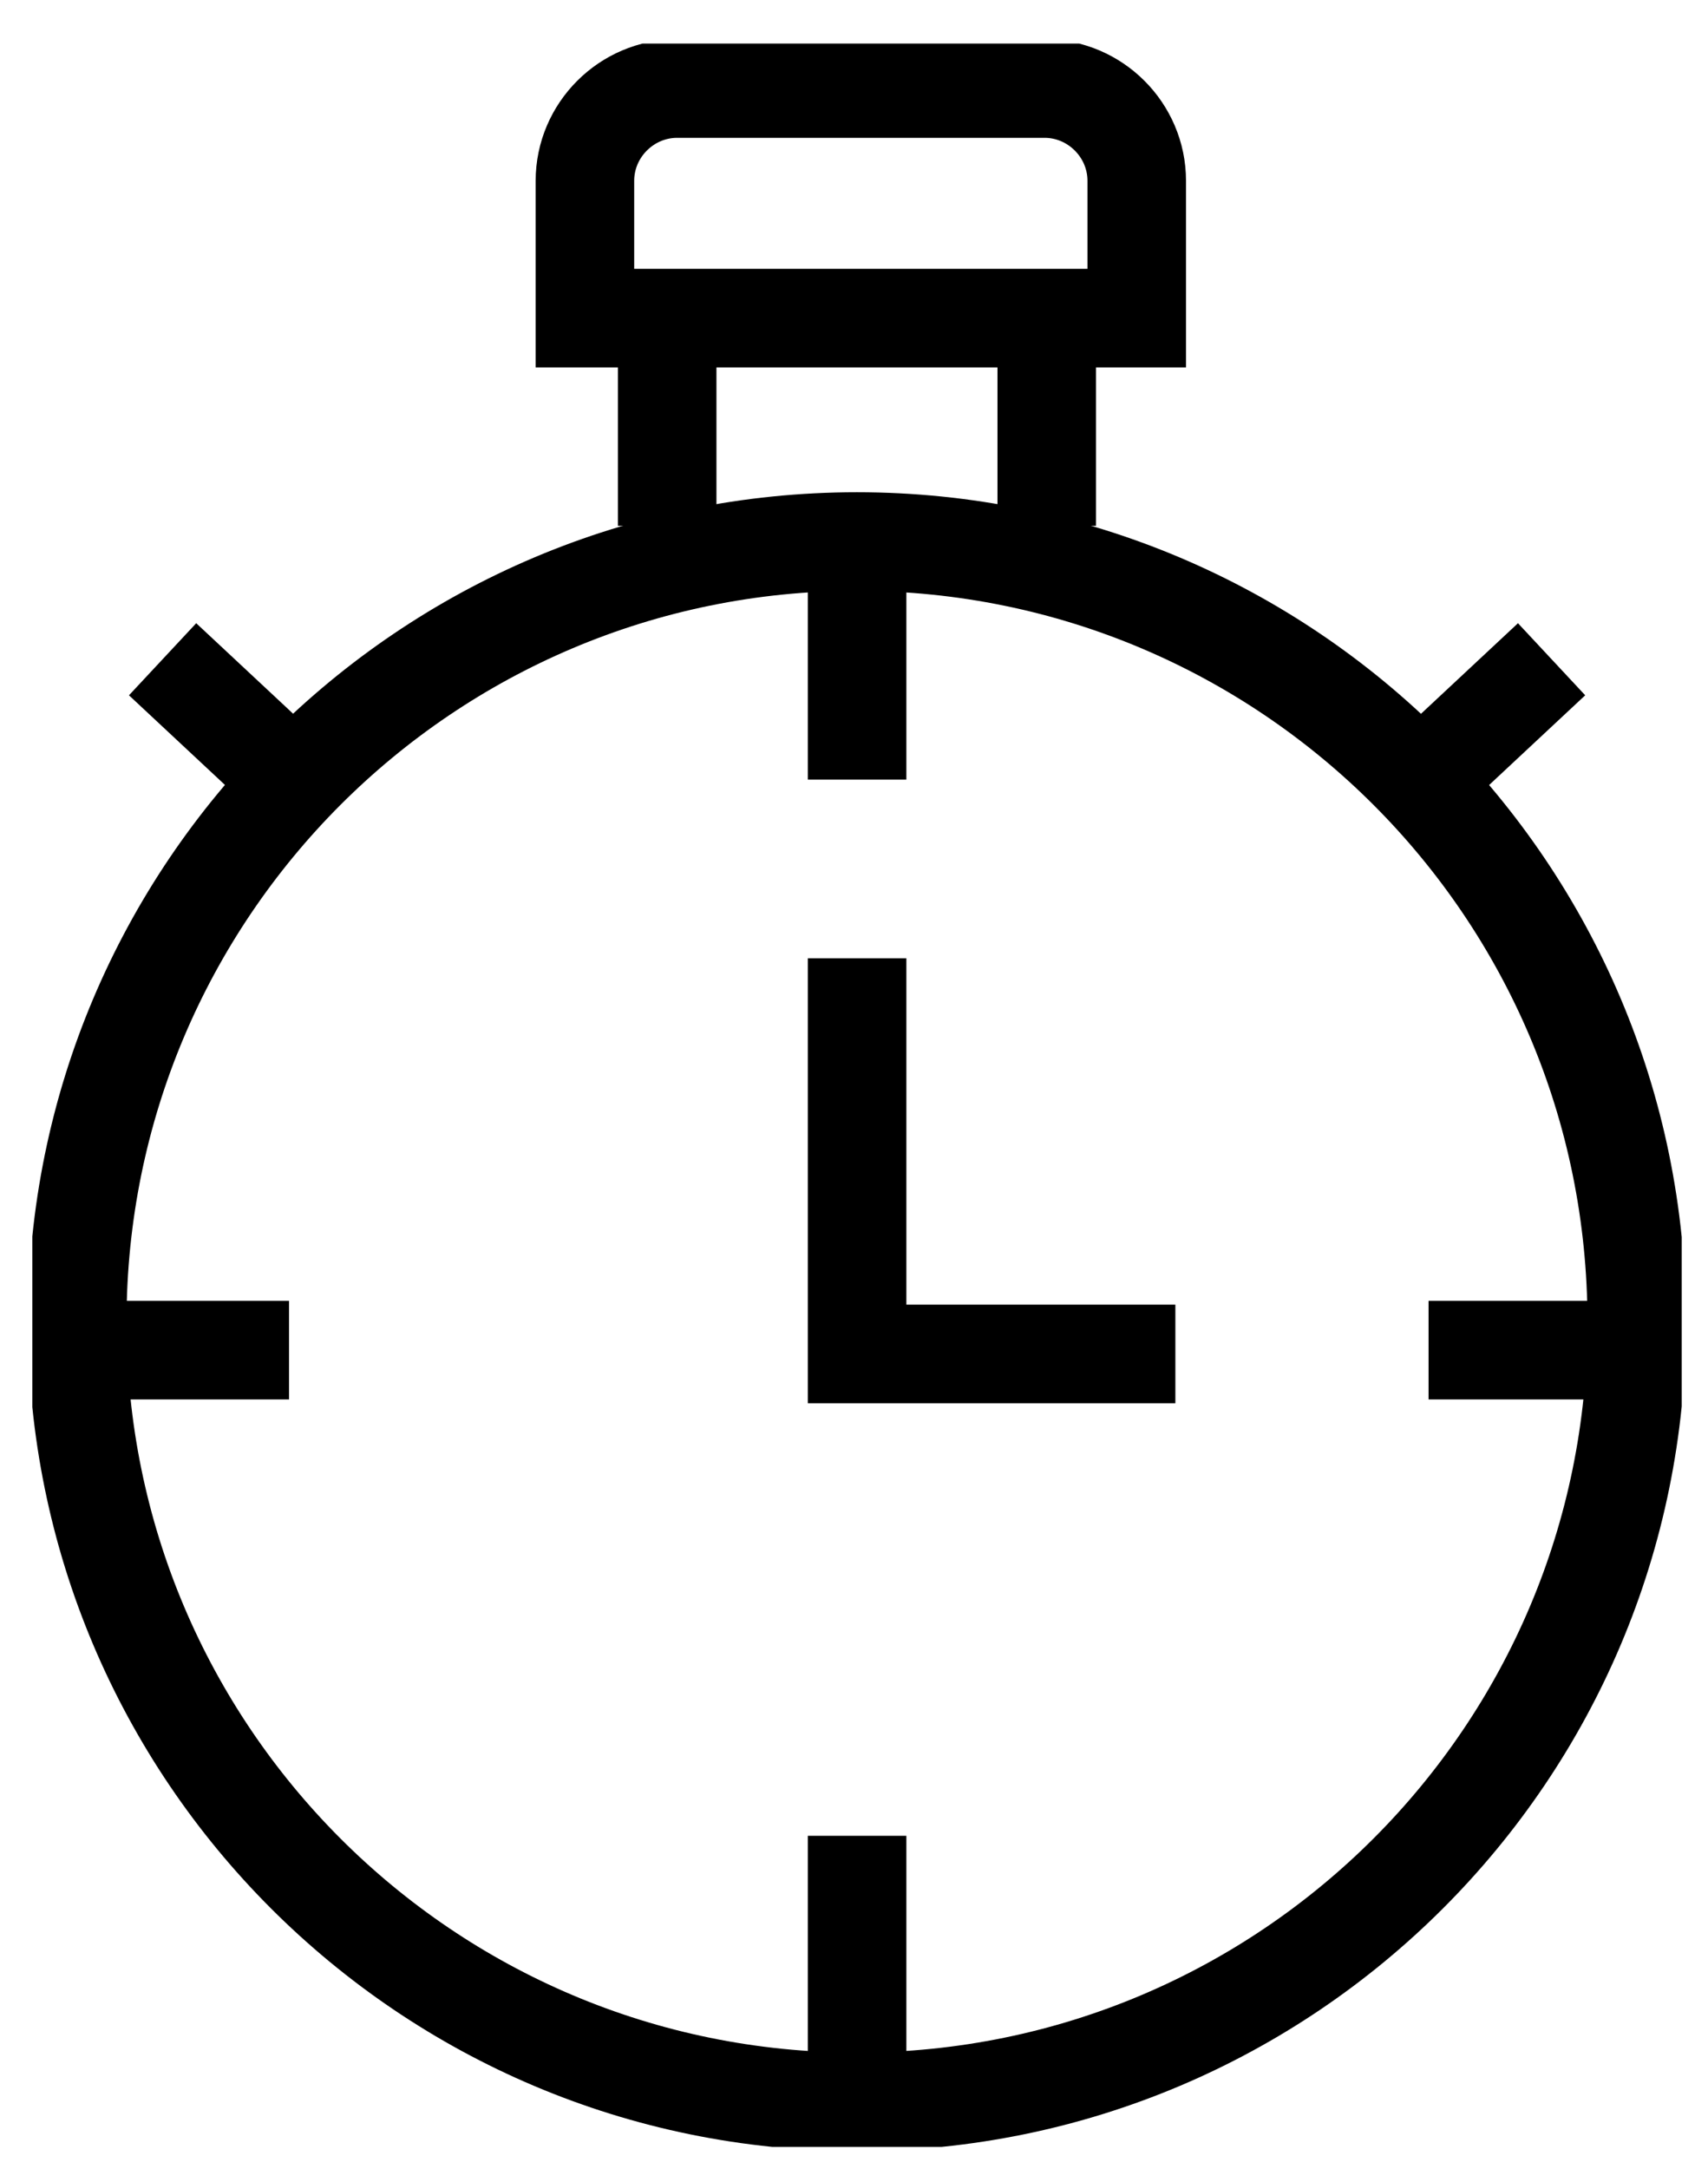 <svg width="26" height="33" viewBox="0 0 26 33" fill="none" xmlns="http://www.w3.org/2000/svg">
<g clip-path="url(#clip0_1_7901)">
<path d="M13.045 31.978C19.601 31.978 24.915 26.664 24.915 20.109C24.915 13.553 19.601 8.239 13.045 8.239C6.49 8.239 1.176 13.553 1.176 20.109C1.176 26.664 6.49 31.978 13.045 31.978Z" stroke="black" stroke-width="1.5" stroke-miterlimit="10"/>
<path d="M8.904 4.84V2.751C8.904 1.98 9.537 1.347 10.309 1.347H15.9C16.671 1.347 17.304 1.98 17.304 2.751V4.84H8.904Z" stroke="black" stroke-width="1.5" stroke-miterlimit="10"/>
<path d="M10.156 5.375V8" stroke="black" stroke-width="1.5" stroke-miterlimit="10"/>
<path d="M15.934 5.375V8" stroke="black" stroke-width="1.5" stroke-miterlimit="10"/>
<path d="M13.047 8.394V11.861" stroke="black" stroke-width="1.5" stroke-miterlimit="10"/>
<path d="M13.047 27.93V31.397" stroke="black" stroke-width="1.5" stroke-miterlimit="10"/>
<path d="M13.047 14.579V20.599H17.892" stroke="black" stroke-width="1.5" stroke-miterlimit="10"/>
<path d="M21.746 20.541H24.916" stroke="black" stroke-width="1.5" stroke-miterlimit="10"/>
<path d="M1.23 20.541H4.4" stroke="black" stroke-width="1.5" stroke-miterlimit="10"/>
<path d="M2.475 10.03L4.156 11.599" stroke="black" stroke-width="1.5" stroke-miterlimit="10"/>
<path d="M23.619 10.03L21.938 11.599" stroke="black" stroke-width="1.5" stroke-miterlimit="10"/>
</g>
<defs>
<clipPath id="clip0_1_7901">
<rect width="25.108" height="32" fill="white" transform="translate(0.492 0.663)"/>
</clipPath>
</defs>
</svg>
